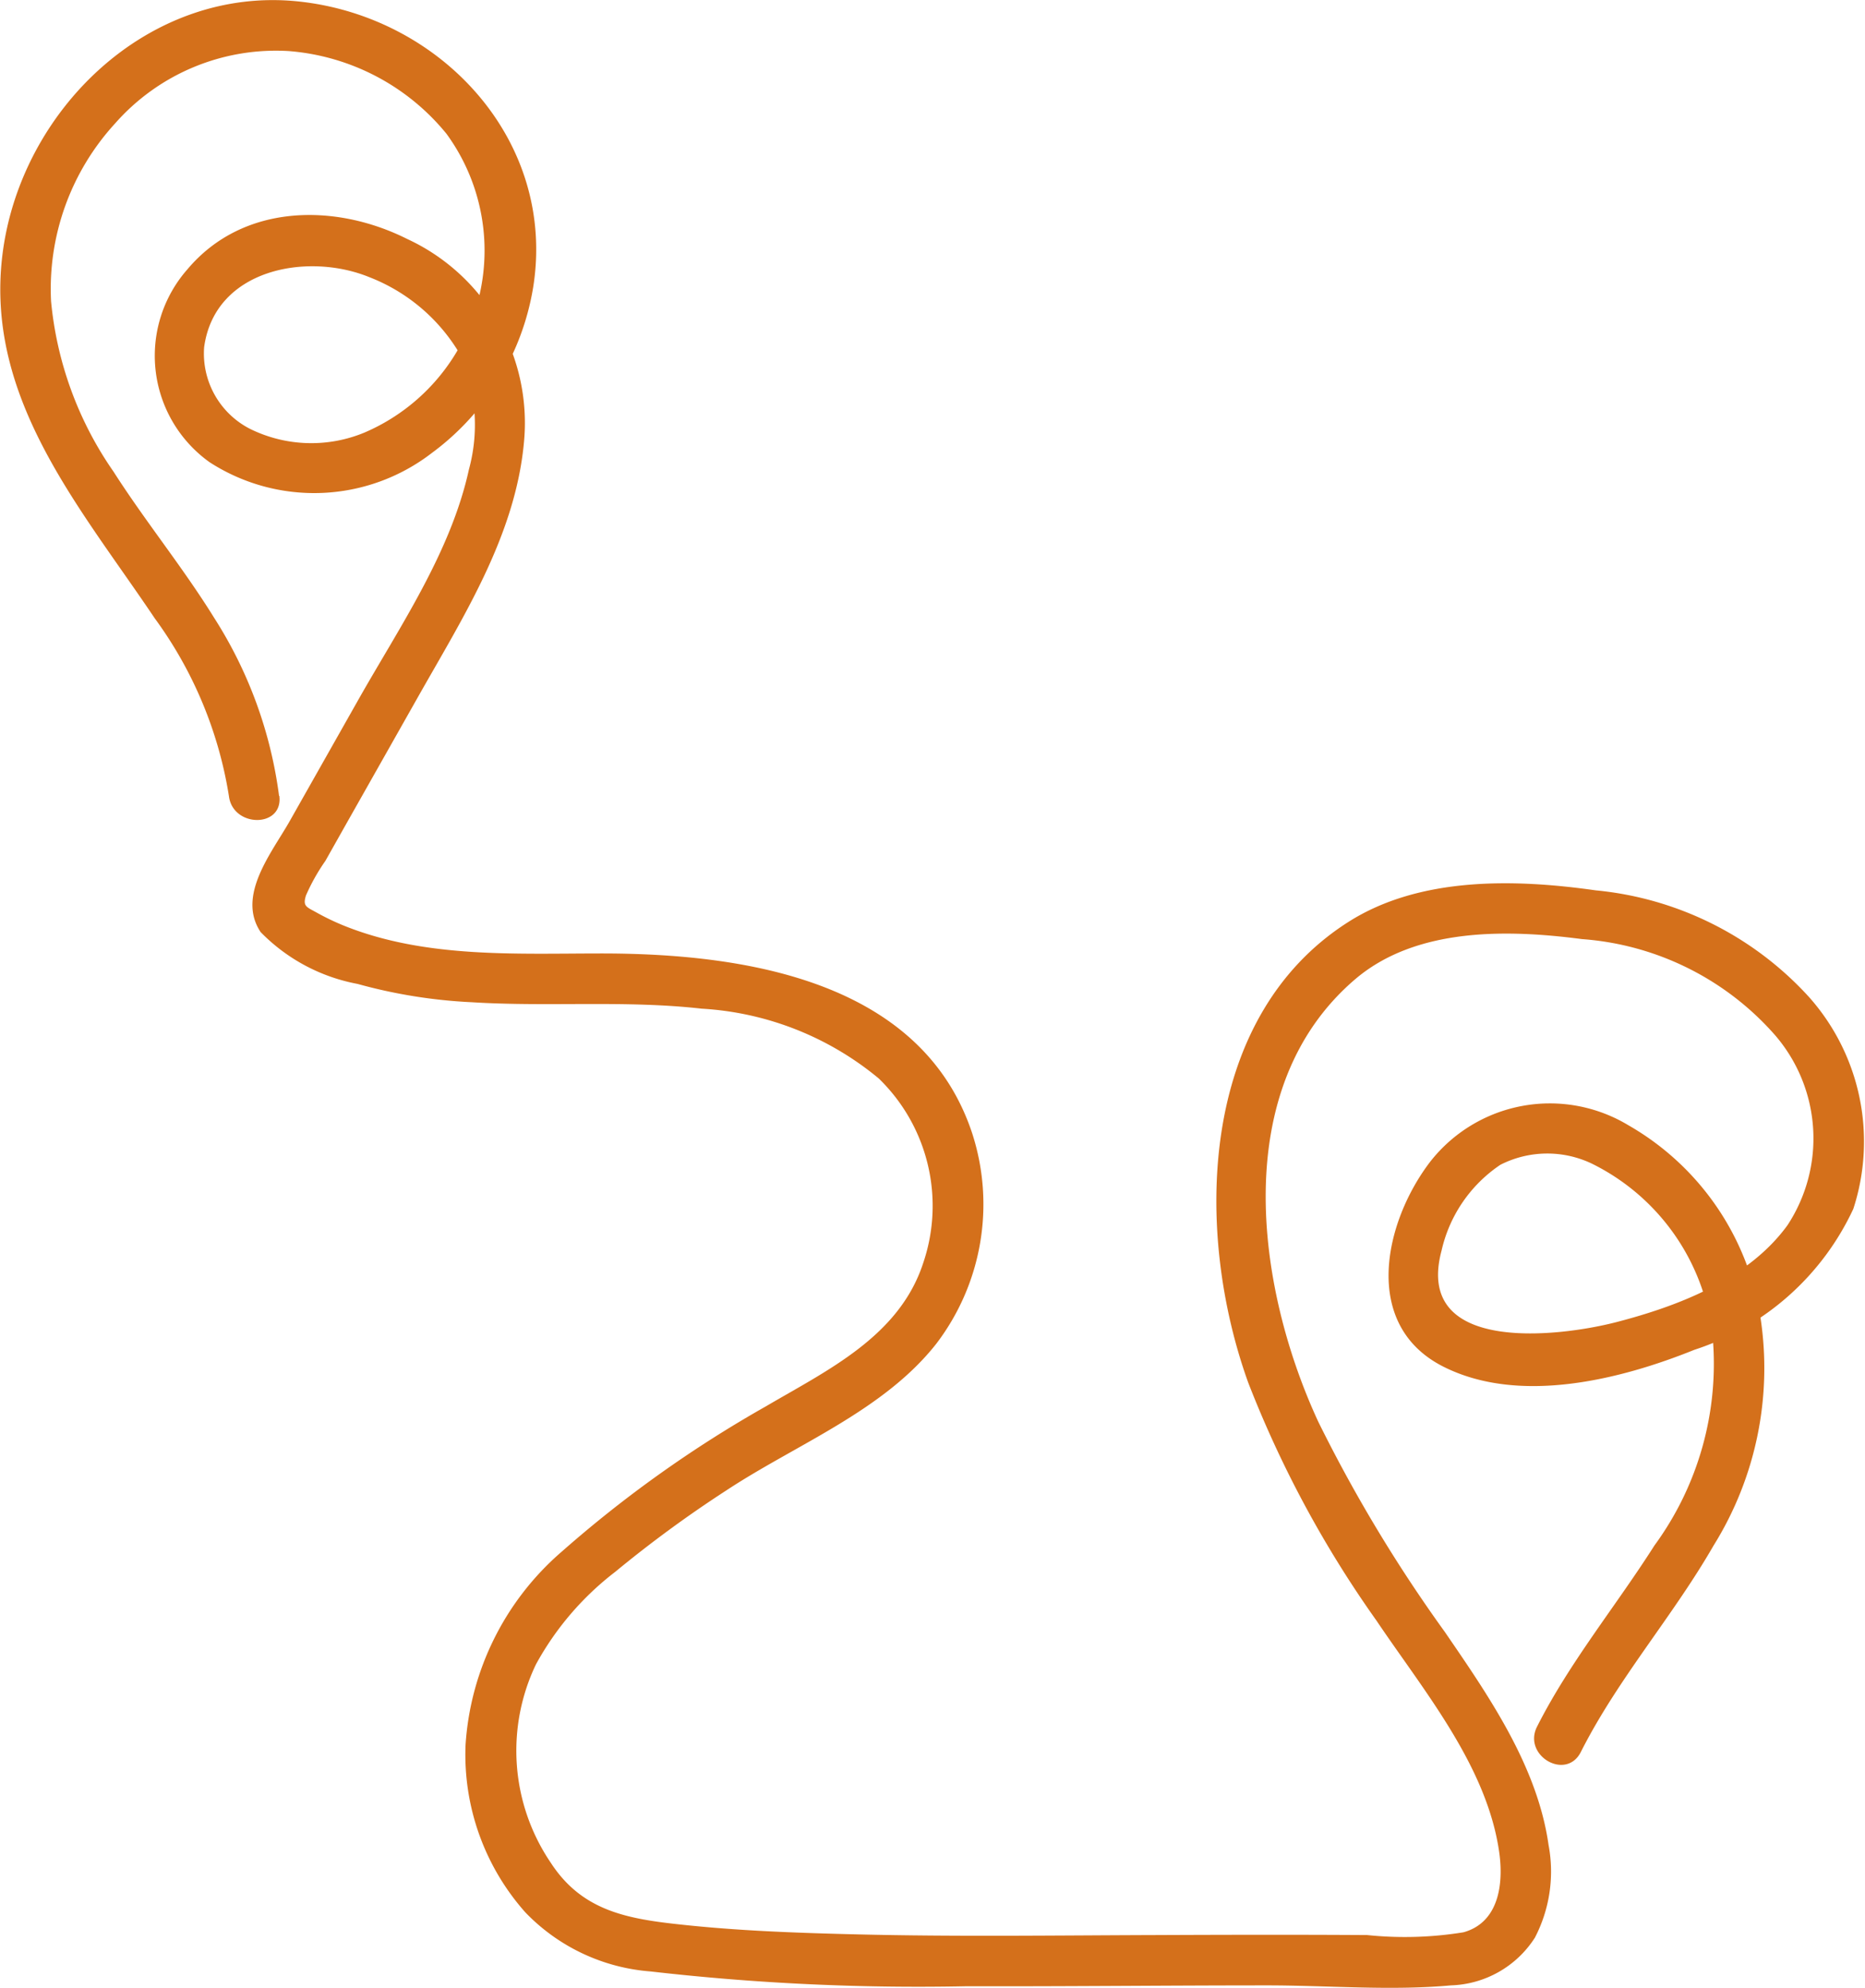 <?xml version="1.0" encoding="UTF-8"?>
<svg xmlns="http://www.w3.org/2000/svg" width="55.437" height="59.089" viewBox="0 0 55.437 59.089">
  <g id="Group_1093" data-name="Group 1093" transform="translate(-1418.247 -744.864)">
    <path id="Path_213" data-name="Path 213" d="M1426.542,768.522a12.9,12.9,0,0,0-1.934-5.3c-.925-1.493-2.04-2.857-2.986-4.337a10.6,10.6,0,0,1-1.857-5.064,7.277,7.277,0,0,1,1.9-5.284,6.368,6.368,0,0,1,5.163-2.155,6.725,6.725,0,0,1,4.689,2.457,5.886,5.886,0,0,1-2.435,8.883,4.118,4.118,0,0,1-3.4-.108,2.515,2.515,0,0,1-1.367-2.429c.317-2.331,3.072-2.83,4.9-2.086a5.386,5.386,0,0,1,2.639,2.186,5.034,5.034,0,0,1,.332,3.533c-.539,2.465-2.057,4.673-3.283,6.839l-2.047,3.62c-.524.926-1.584,2.212-.862,3.294a5.411,5.411,0,0,0,2.881,1.541,15.408,15.408,0,0,0,3.4.545c2.274.143,4.561-.066,6.829.191a9.051,9.051,0,0,1,5.265,2.076,5.277,5.277,0,0,1,1.315,5.5c-.714,2.168-2.838,3.17-4.67,4.245a35.924,35.924,0,0,0-6.071,4.321,8.292,8.292,0,0,0-2.857,5.739,7.059,7.059,0,0,0,1.777,4.983,5.771,5.771,0,0,0,3.724,1.756,69.713,69.713,0,0,0,9.377.44c2.985.007,5.971-.026,8.957-.026,1.8,0,3.663.163,5.451,0a3.076,3.076,0,0,0,2.5-1.419,4.263,4.263,0,0,0,.406-2.754c-.333-2.346-1.775-4.425-3.083-6.333a43.843,43.843,0,0,1-3.759-6.242c-1.853-3.993-2.683-9.925,1.085-13.154,1.808-1.549,4.52-1.492,6.751-1.2a8.453,8.453,0,0,1,5.744,2.862,4.7,4.7,0,0,1,.364,5.643c-1.165,1.605-3.233,2.4-5.083,2.88-1.755.454-6.022.944-5.2-2.124a4.185,4.185,0,0,1,1.748-2.552,3.073,3.073,0,0,1,2.725-.032,6.5,6.5,0,0,1,3.587,5.158,9.141,9.141,0,0,1-1.731,6.189c-1.149,1.807-2.52,3.468-3.49,5.386-.435.86.859,1.62,1.3.757,1.1-2.181,2.731-4.026,3.946-6.138a9.975,9.975,0,0,0,1.393-6.792,7.988,7.988,0,0,0-3.927-5.705,4.517,4.517,0,0,0-5.887,1.084c-1.377,1.8-2.052,4.862.391,6.094,2.253,1.136,5.245.392,7.457-.5a7.912,7.912,0,0,0,4.728-4.191,6.464,6.464,0,0,0-1.309-6.288,9.831,9.831,0,0,0-6.347-3.18c-2.405-.342-5.234-.414-7.36.943-4.474,2.853-4.581,9.228-2.967,13.7a32.566,32.566,0,0,0,3.809,7.065c1.4,2.083,3.287,4.323,3.649,6.893.132.938-.012,2.08-1.064,2.372a10.873,10.873,0,0,1-2.864.082c-2.083-.013-4.166-.009-6.249,0-2.971.009-5.942.052-8.912-.02-1.772-.043-3.549-.105-5.312-.3-1.567-.17-2.875-.424-3.786-1.82a5.934,5.934,0,0,1-.447-5.906,8.757,8.757,0,0,1,2.359-2.753,35.665,35.665,0,0,1,3.313-2.427c2.07-1.364,4.671-2.363,6.234-4.359a6.839,6.839,0,0,0,1.058-6.258c-1.519-4.57-6.856-5.336-11.009-5.336-2.543,0-5.225.146-7.634-.815a7.363,7.363,0,0,1-.857-.41c-.291-.162-.4-.18-.3-.5a5.909,5.909,0,0,1,.577-1.027l.6-1.065,2.167-3.833c1.334-2.359,2.874-4.765,3.134-7.527a6.023,6.023,0,0,0-3.465-6.06c-2.147-1.079-4.892-1.056-6.537.9a3.888,3.888,0,0,0,.662,5.736,5.726,5.726,0,0,0,6.6-.274,7.654,7.654,0,0,0,3.014-4.919c.7-4.344-2.7-8.028-6.922-8.5-4.506-.507-8.358,3.253-8.86,7.585-.492,4.244,2.335,7.467,4.531,10.741a12.179,12.179,0,0,1,2.208,5.286c.113.947,1.615.958,1.5,0Z" fill="#d4701b"></path>
  </g>
</svg>
